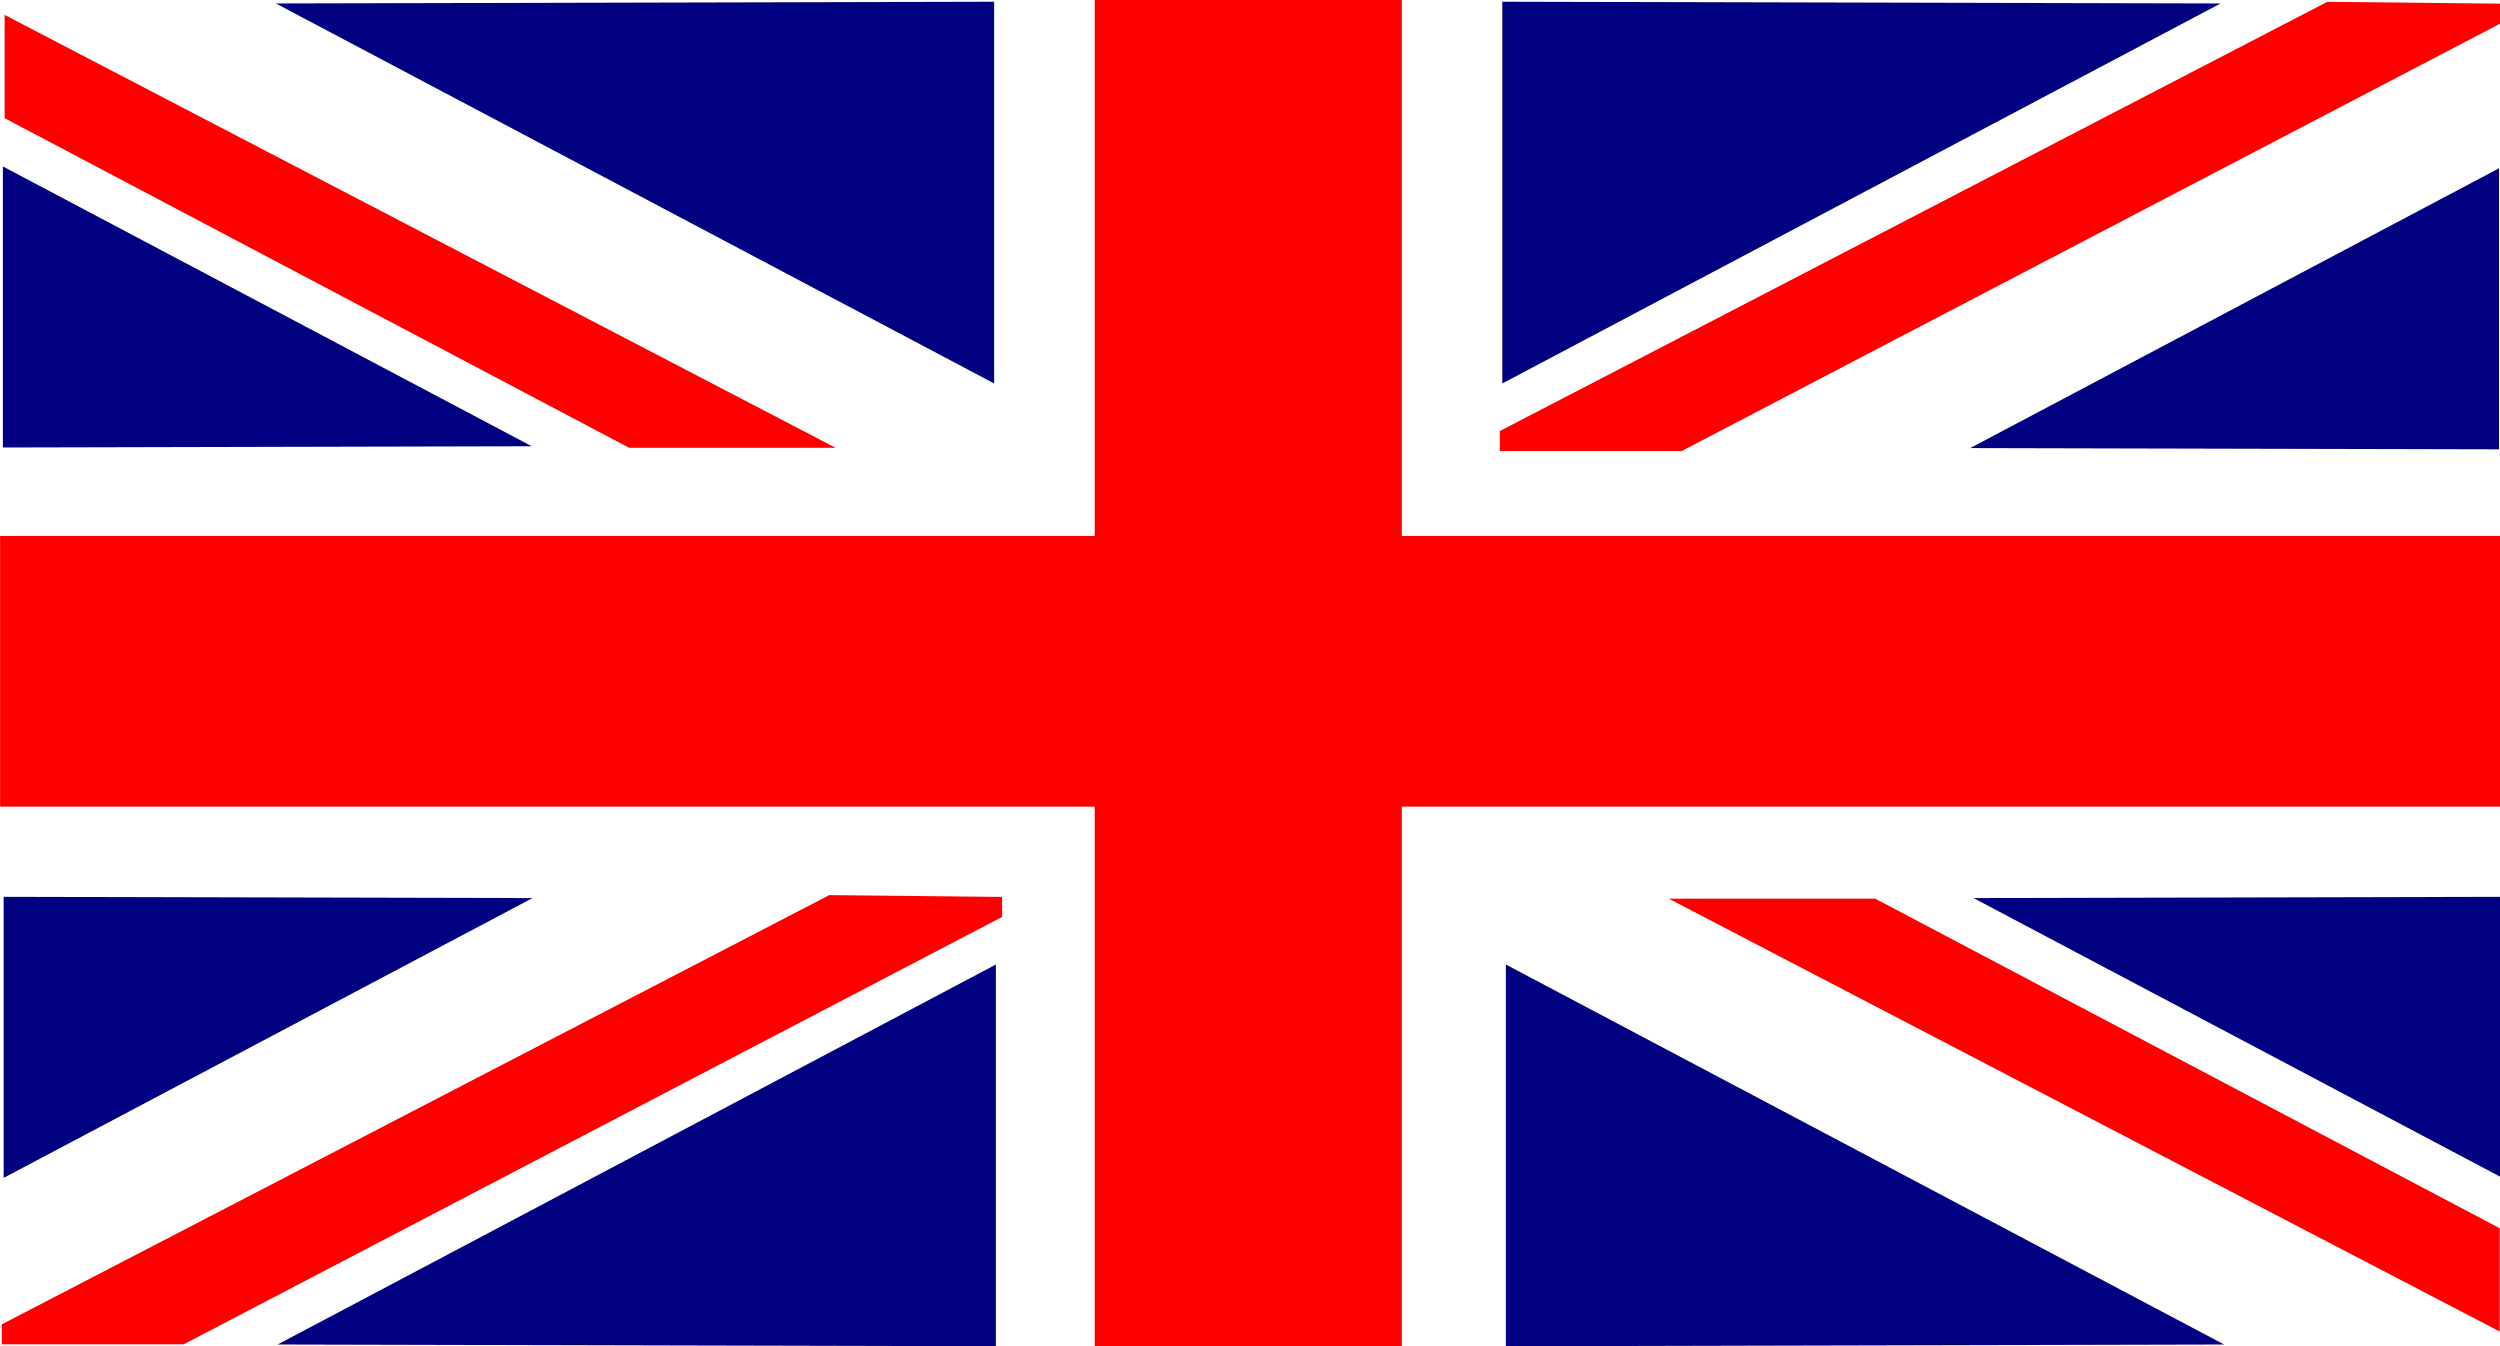 <?xml version="1.0" encoding="UTF-8"?>
<svg width="26" height="14" fill="none" version="1.1" viewBox="0 0 26 14" xmlns="http://www.w3.org/2000/svg" xmlns:cc="http://creativecommons.org/ns#" xmlns:dc="http://purl.org/dc/elements/1.1/" xmlns:rdf="http://www.w3.org/1999/02/22-rdf-syntax-ns#" xmlns:xlink="http://www.w3.org/1999/xlink">
 <rect x="11.385" y="-.001" width="3.194" height="14.001" fill="#f00" fill-rule="evenodd"/>
 <rect x=".001" y="5.574" width="26.017" height="2.815" fill="#f00" fill-rule="evenodd" stroke-width="1"/>
 <g fill="#000080">
  <path d="m10.339 3.988v-3.97l-7.47 0.018z"/>
  <path d="m15.661 10.031v3.97l7.47-0.018z"/>
  <path d="m10.357 10.031v3.97l-7.47-0.018z"/>
  <path d="m15.624 3.988v-3.97l7.47 0.018z"/>
  <path d="m0.038 12.25v-2.923l5.5 0.013z"/>
  <path d="m0.03 1.731v2.923l5.5-0.013z"/>
  <path d="m25.99 1.75v2.923l-5.5-0.013z"/>
  <path d="m26.025 12.25v-2.923l-5.5 0.013z"/>
 </g>
 <g fill="#f00">
  <path d="m17.355 9.346h2.147l6.495 3.428v1.074z"/>
  <path d="m1.91 13.981h-1.891v-0.208l8.606-4.464 1.797 0.019v0.208z"/>
  <path d="m17.489 4.691h-1.891v-0.208l8.606-4.464 1.797 0.019v0.208z"/>
  <path d="m8.69 4.657h-2.147l-6.495-3.428v-1.074z"/>
 </g>
</svg>
